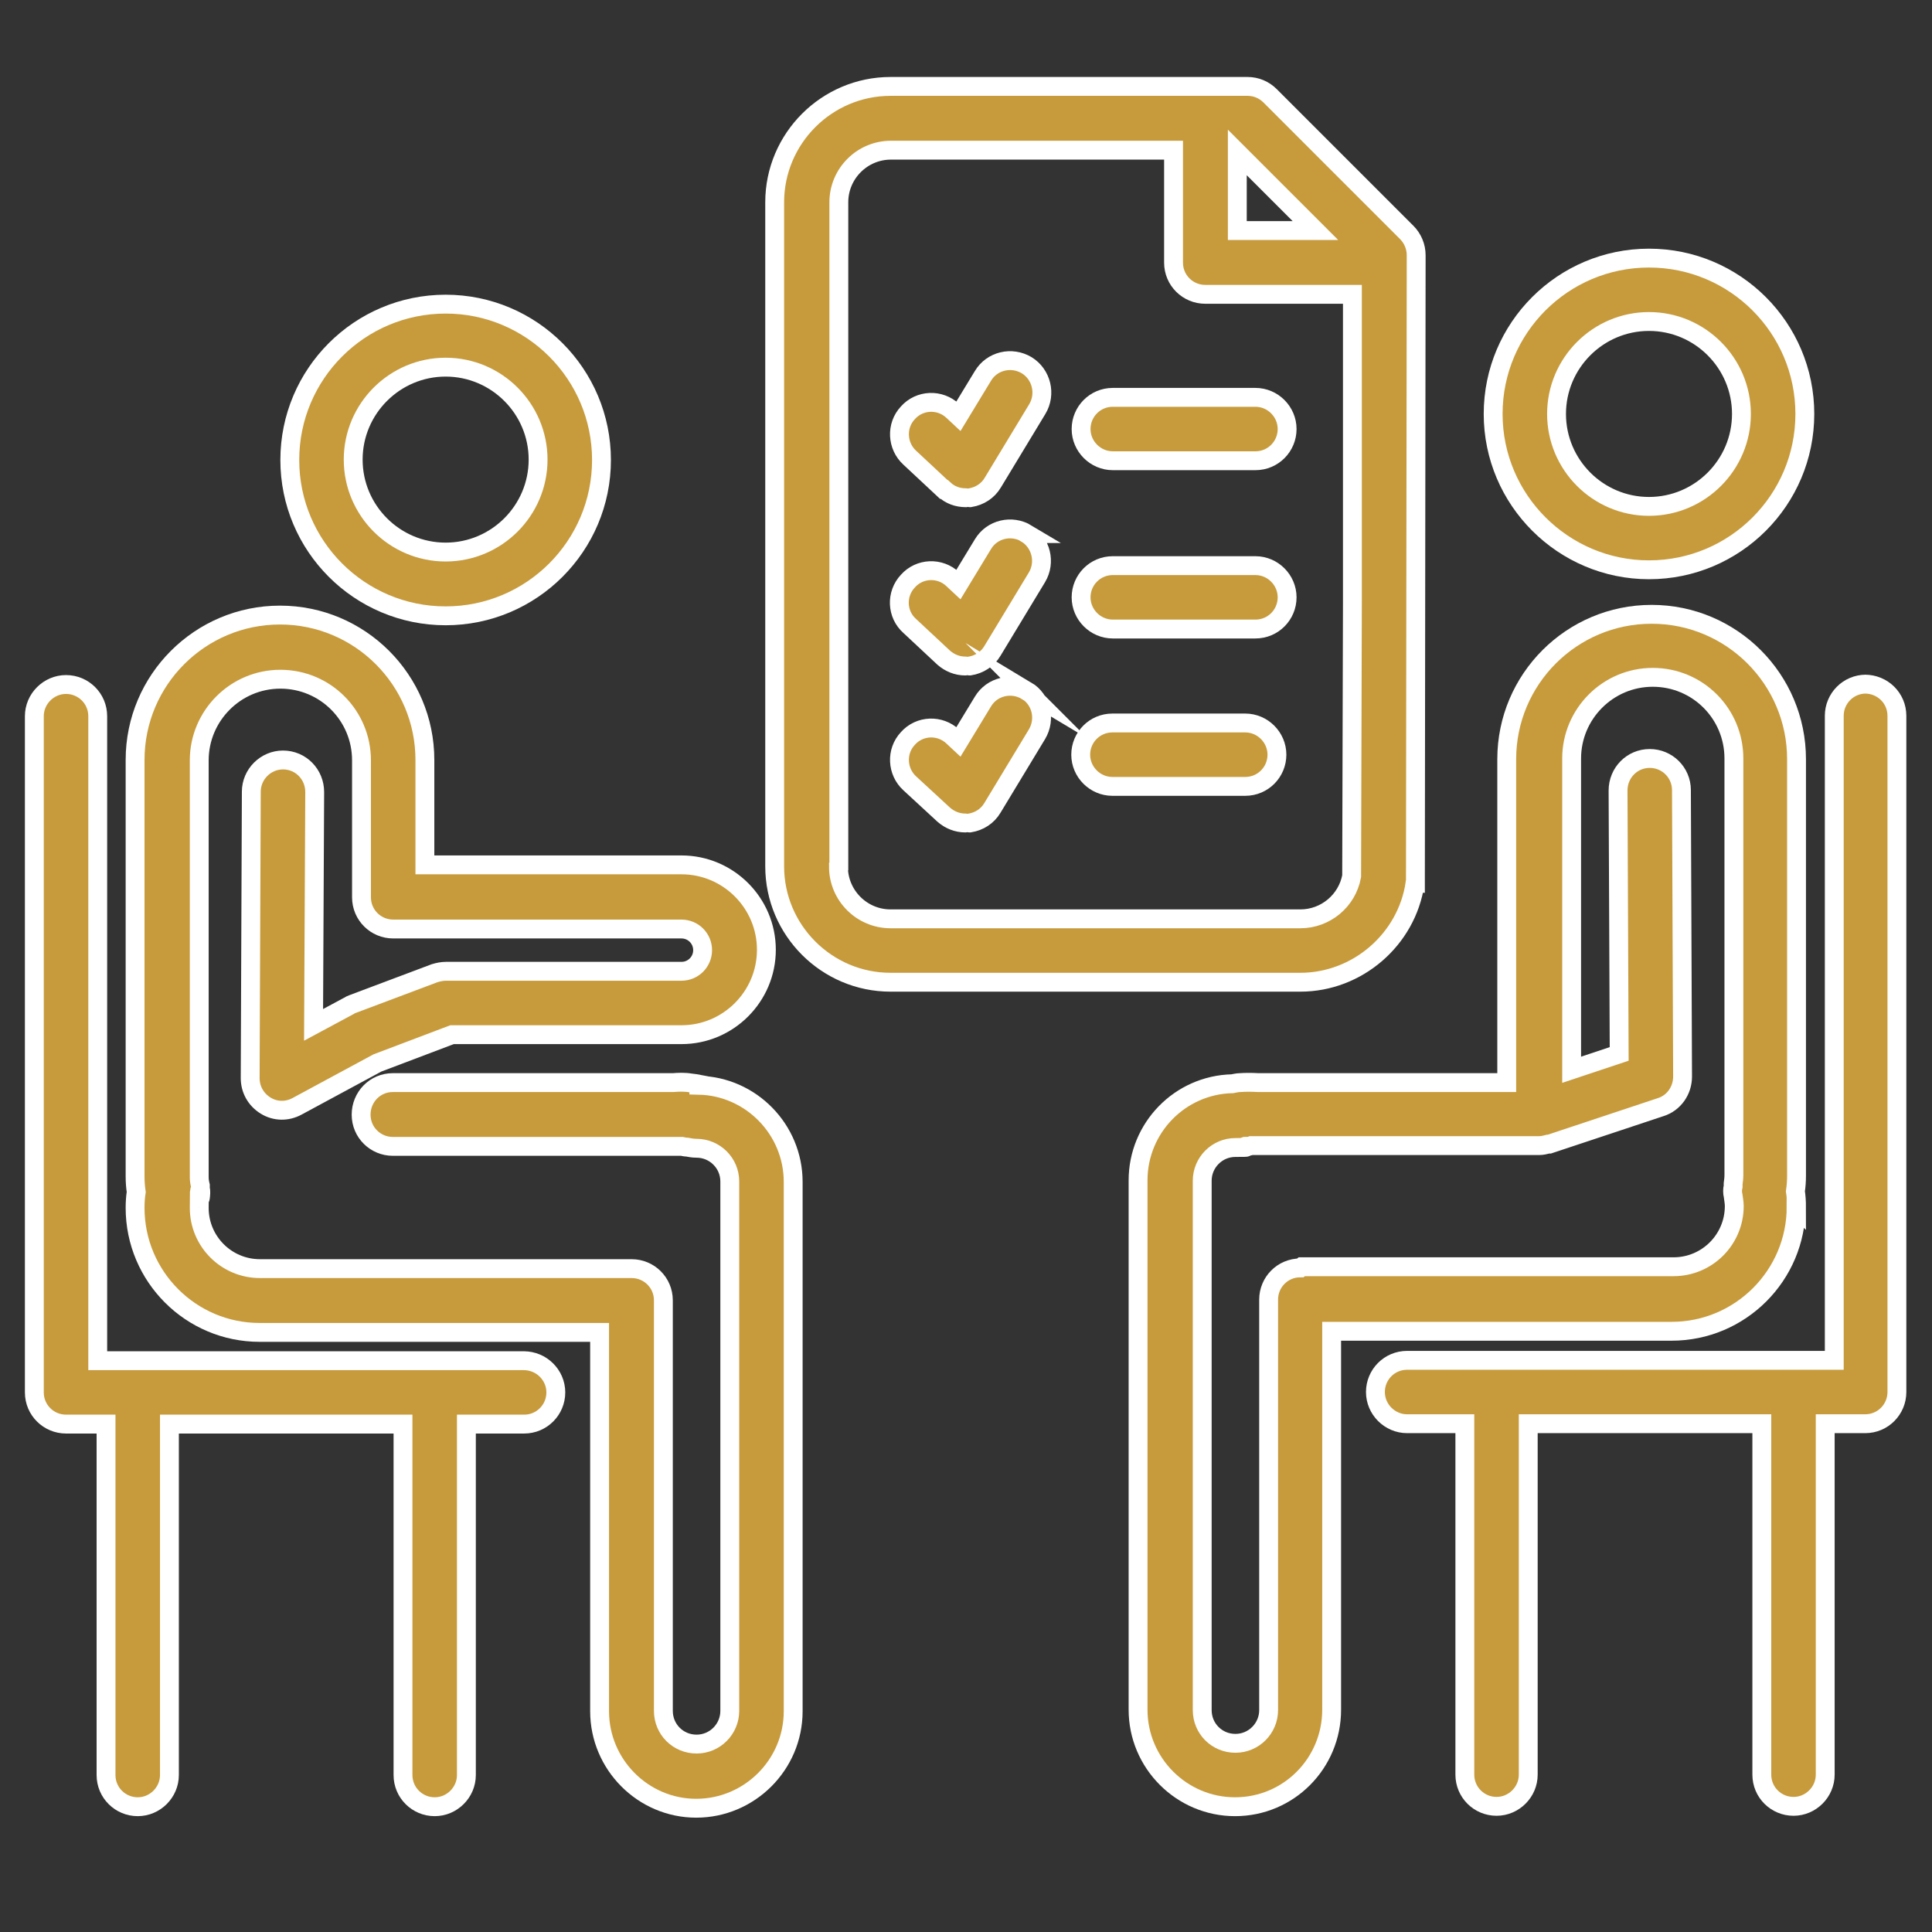 <?xml version="1.0" encoding="UTF-8"?>
<svg id="Layer_1" xmlns="http://www.w3.org/2000/svg" version="1.1" viewBox="0 0 512 512">
  <rect x="0" y="0" width="512" height="512" fill="#333333" stroke="none"/>
  <!-- Generator: Adobe Illustrator 29.0.0, SVG Export Plug-In . SVG Version: 2.1.0 Build 186)  -->
  <defs>
    <style>
      .st0 {
        fill: #c79b3c;
        stroke: #fff;
        stroke-miterlimit: 10;
        stroke-width: 5px;
      }
    </style>
  </defs>
  <path class="st0" d="M118.1,163.2c22.8,0,41.3-18.5,41.3-41.3s-18.5-41.3-41.3-41.3-41.3,18.5-41.3,41.3,18.5,41.3,41.3,41.3ZM118.1,97.3c13.5,0,24.5,11,24.5,24.5s-11,24.5-24.5,24.5-24.5-11-24.5-24.5,11-24.5,24.5-24.5Z"/>
  <path class="st0" d="M185.2,287.3c-.5-.1-1.2-.2-2.1-.3-1.8-.3-3.4-.2-4.7-.1h-74.3c-4.7,0-8.4,3.8-8.4,8.5s3.8,8.4,8.4,8.4h73.1c.7,0,1.3,0,2,0,.5,0,1,0,1.5,0,.5.1.9.2,1.4.2.6.1,1.4.3,2.5.3,4.8,0,8.8,3.9,8.8,8.8v140.3c0,4.8-3.9,8.8-8.8,8.8s-8.8-3.9-8.8-8.8v-108.8c0-4.7-3.8-8.4-8.4-8.4h-98.5c-8.9,0-16.1-7.2-16.1-16.1s.2-1.8.3-2.7c.1-.8.2-1.7,0-2.5v-.7c-.2-.8-.3-1.5-.3-2.3v-110.4c0-11.8,9.6-21.5,21.5-21.5s21.5,9.6,21.5,21.5v36.3c0,4.7,3.8,8.4,8.4,8.4h76.4c3.1,0,5.6,2.5,5.6,5.6s-2.5,5.6-5.6,5.6h-62.4c-1,0-2,.2-3,.5l-21.8,8.2c-.3.1-.7.3-1,.5l-9.3,5,.3-61.7c0-4.7-3.7-8.5-8.4-8.5h0c-4.6,0-8.4,3.8-8.4,8.4l-.3,75.9c0,3,1.5,5.7,4.1,7.3s5.7,1.6,8.3.2l21.3-11.5,19.8-7.5h60.8c12.4,0,22.5-10.1,22.5-22.5s-10.1-22.5-22.5-22.5h-68v-27.8c0-21.2-17.2-38.4-38.4-38.4s-38.4,17.2-38.4,38.4v110.4c0,1.4.1,2.7.3,4.1-.2,1.3-.3,2.7-.3,4.2,0,18.2,14.8,33,33,33h90.1v100.4c0,14.1,11.5,25.7,25.6,25.7s25.7-11.5,25.7-25.7v-140.3c0-13.9-11.2-25.3-25-25.6h0Z"/>
  <path class="st0" d="M139.1,360.6H25.9v-170.8c0-4.7-3.8-8.4-8.4-8.4s-8.4,3.8-8.4,8.4v179.2c0,4.7,3.8,8.4,8.4,8.4h10.6v93c0,4.7,3.8,8.4,8.4,8.4s8.4-3.8,8.4-8.4v-93h61.9v93c0,4.7,3.8,8.4,8.4,8.4s8.4-3.8,8.4-8.4v-93h15.3c4.7,0,8.4-3.8,8.4-8.4s-3.8-8.4-8.5-8.4Z"/>
  <path class="st0" d="M476.1,319.9c0-1.5-.1-2.9-.3-4.2.2-1.3.3-2.7.3-4.1v-110.4c0-21.2-17.2-38.4-38.4-38.4s-38.4,17.2-38.4,38.4v85.7h-65.9c-1.7-.1-3.3-.1-4.7,0-.8,0-1.5.2-2.1.3-13.9.3-25,11.7-25,25.6v140.3c0,14.1,11.5,25.7,25.7,25.7s25.6-11.5,25.6-25.7v-100.3h90.1c18.2,0,33-14.8,33-33h0ZM344.6,336c-4.7,0-8.4,3.8-8.4,8.4v108.8c0,4.8-3.9,8.8-8.8,8.8s-8.8-3.9-8.8-8.8v-140.3c0-4.8,3.9-8.8,8.8-8.8s1.8-.1,2.5-.3c.6,0,1.2,0,1.7-.2h1.2c.6,0,1.3,0,2,0h73.1s0,0,0,0c.8,0,1.6-.2,2.4-.4,0,0,.2,0,.3,0l29.5-9.8c3.5-1.1,5.8-4.4,5.8-8.1l-.3-75.9c0-4.7-3.8-8.4-8.4-8.4h0c-4.7,0-8.4,3.8-8.4,8.5l.3,69.8-12.6,4.2v-82.5c0-11.8,9.6-21.5,21.5-21.5s21.5,9.6,21.5,21.5v110.4c0,.8-.1,1.5-.2,2.3v.7c-.2.8-.2,1.7,0,2.5.1.9.3,1.8.3,2.7,0,8.9-7.2,16.1-16.1,16.1h-98.5Z"/>
  <path class="st0" d="M437,151c22.8,0,41.3-18.5,41.3-41.3s-18.5-41.3-41.3-41.3-41.3,18.5-41.3,41.3c0,22.8,18.6,41.3,41.3,41.3ZM437,85.2c13.5,0,24.5,11,24.5,24.5s-11,24.5-24.5,24.5-24.5-11-24.5-24.5c0-13.5,11-24.5,24.5-24.5Z"/>
  <path class="st0" d="M494.5,181.3c-4.7,0-8.4,3.8-8.4,8.4v170.8h-113.2c-4.7,0-8.4,3.8-8.4,8.4s3.8,8.4,8.4,8.4h15.3v93c0,4.7,3.8,8.4,8.4,8.4s8.4-3.8,8.4-8.4v-93h61.9v93c0,4.7,3.8,8.4,8.4,8.4s8.4-3.8,8.4-8.4v-93h10.6c4.7,0,8.4-3.8,8.4-8.4v-179.2c0-4.7-3.8-8.4-8.5-8.4h0Z"/>
  <path class="st0" d="M375.1,234.1c0-.4,0-.8,0-1.2l.2-163.3s0,0,0,0h0v-2c0-2.2-.9-4.4-2.5-6l-36.2-36.2c-1.6-1.6-3.7-2.5-6-2.5h-94.6c-16.9,0-30.7,13.8-30.7,30.7v176c0,16.9,13.8,30.7,30.7,30.7h108.6c15.1,0,28.2-11.3,30.4-26.2h0ZM348.6,61.1h-20.7v-20.7l20.7,20.7ZM222.3,229.6V53.6c0-7.6,6.2-13.8,13.8-13.8h74.9v29.8c0,4.7,3.8,8.4,8.4,8.4h39v82.2l-.2,72c-1.2,6.5-6.9,11.3-13.6,11.3h-108.6c-7.6,0-13.8-6.2-13.8-13.8Z"/>
  <path class="st0" d="M250.2,129.7c1.6,1.5,3.6,2.2,5.7,2.2s.8,0,1.2,0c2.5-.4,4.7-1.8,6-4l11.8-19.5c2.4-4,1.1-9.2-2.8-11.6-4-2.4-9.2-1.2-11.6,2.8l-6.5,10.7-1.5-1.4c-3.4-3.2-8.8-3-11.9.5-3.2,3.4-2.9,8.8.5,11.9l9,8.4Z"/>
  <path class="st0" d="M332.7,105.3h-37.8c-4.7,0-8.4,3.8-8.4,8.4s3.8,8.4,8.4,8.4h37.8c4.7,0,8.4-3.8,8.4-8.4s-3.8-8.4-8.4-8.4h0Z"/>
  <path class="st0" d="M272.1,141.4c-4-2.4-9.2-1.2-11.6,2.8l-6.5,10.7-1.5-1.4c-3.4-3.2-8.8-3-11.9.5-3.2,3.4-3,8.8.5,11.9l9,8.4c1.6,1.4,3.6,2.2,5.7,2.2s.8,0,1.2,0c2.5-.4,4.7-1.8,6-4l11.8-19.5c2.4-4,1.1-9.2-2.8-11.6Z"/>
  <path class="st0" d="M332.7,149.9h-37.8c-4.7,0-8.4,3.8-8.4,8.4s3.8,8.4,8.4,8.4h37.8c4.7,0,8.4-3.8,8.4-8.4s-3.8-8.4-8.4-8.4h0Z"/>
  <path class="st0" d="M272.1,183.1c-4-2.4-9.2-1.2-11.6,2.8l-6.5,10.7-1.5-1.4c-3.4-3.2-8.8-3-11.9.5-3.2,3.4-2.9,8.8.5,11.9l9,8.3c1.6,1.4,3.6,2.2,5.7,2.2s.8,0,1.2,0c2.5-.4,4.7-1.8,6-4l11.8-19.5c2.4-4,1.2-9.2-2.8-11.6h0Z"/>
  <path class="st0" d="M330,191.6h-35.2c-4.7,0-8.4,3.8-8.4,8.4s3.8,8.4,8.4,8.4h35.2c4.7,0,8.4-3.8,8.4-8.4s-3.8-8.4-8.4-8.4h0Z"/>
</svg>